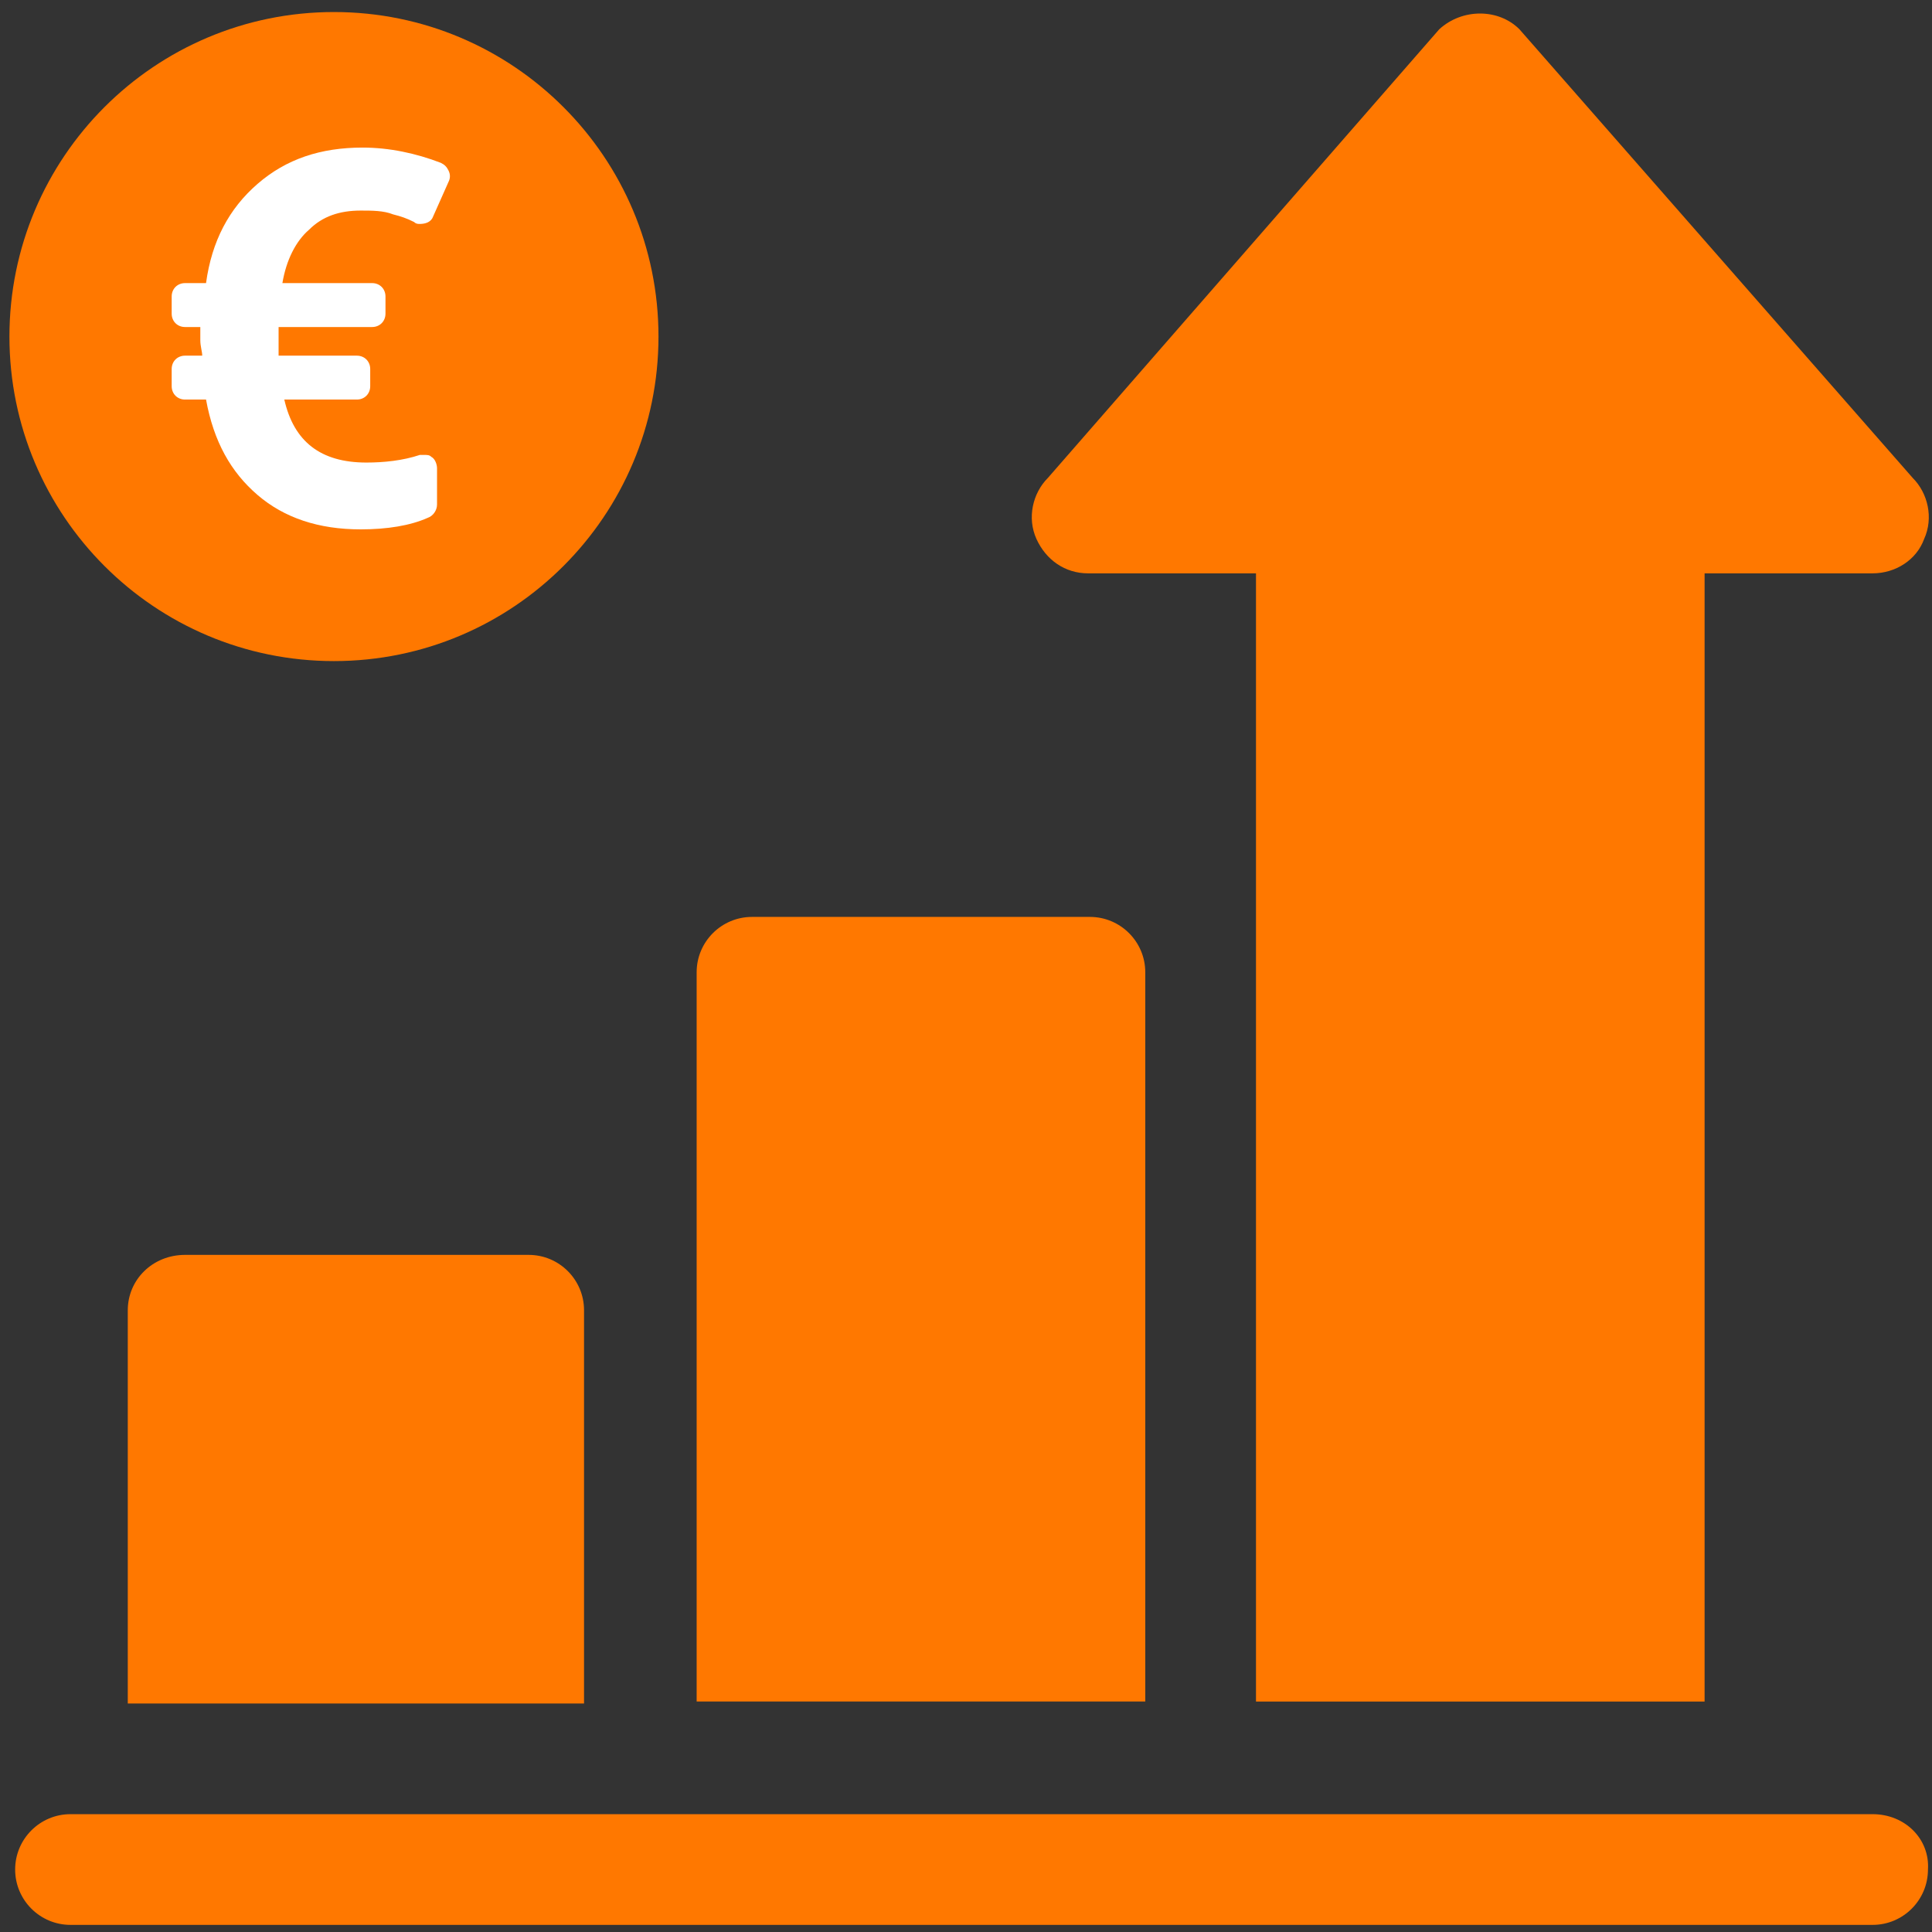 <svg width="101" height="101" viewBox="0 0 101 101" fill="none" xmlns="http://www.w3.org/2000/svg">
<rect x="0" y="0" width="101" height="101" fill="#333333" stroke="none"/>
<path d="M97.895 94.84C22.149 94.84 22.648 94.84 3.686 94.84C2.089 94.84 0.792 96.137 0.792 97.734C0.792 99.331 2.089 100.628 3.686 100.628H97.895C99.492 100.628 100.789 99.331 100.789 97.734C100.889 96.137 99.591 94.84 97.895 94.84Z" fill="#FF7800"/>
<path d="M6.68 68.496V89.054H30.532V68.496C30.532 66.899 29.234 65.602 27.638 65.602H9.674C7.978 65.602 6.68 66.899 6.68 68.496Z" fill="#FF7800"/>
<path d="M39.314 47.934C37.717 47.934 36.419 49.231 36.419 50.828V88.95H59.872V50.828C59.872 49.231 58.574 47.934 56.978 47.934H39.314Z" fill="#FF7800"/>
<path d="M89.112 89.053V29.973H97.895C99.092 29.973 100.19 29.274 100.589 28.176C101.088 27.078 100.789 25.781 99.99 24.983L79.432 1.53C78.334 0.433 76.438 0.433 75.241 1.53L54.782 24.983C53.984 25.781 53.684 27.078 54.183 28.176C54.682 29.274 55.68 29.973 56.878 29.973H65.66V88.953H89.112V89.053Z" fill="#FF7800"/>
<path d="M17.459 34.56C26.828 34.56 34.424 26.964 34.424 17.594C34.424 8.225 26.828 0.629 17.459 0.629C8.089 0.629 0.493 8.225 0.493 17.594C0.493 26.964 8.089 34.56 17.459 34.56Z" fill="#FF7800"/>
<path d="M18.855 27.674C16.66 27.674 14.863 27.076 13.466 25.878C12.069 24.68 11.171 23.084 10.771 20.888H9.674C9.274 20.888 8.975 20.589 8.975 20.189V19.291C8.975 18.892 9.274 18.593 9.674 18.593H10.572C10.572 18.393 10.472 18.094 10.472 17.794V17.096H9.674C9.274 17.096 8.975 16.796 8.975 16.397V15.499C8.975 15.1 9.274 14.8 9.674 14.8H10.771C11.071 12.605 11.969 10.908 13.466 9.611C14.963 8.314 16.759 7.715 18.955 7.715C20.352 7.715 21.749 8.014 23.047 8.513C23.246 8.613 23.346 8.713 23.446 8.912C23.546 9.112 23.546 9.312 23.446 9.511L22.647 11.307C22.547 11.607 22.248 11.707 21.949 11.707C21.849 11.707 21.749 11.707 21.649 11.607C21.25 11.407 20.951 11.307 20.552 11.208C20.053 11.008 19.454 11.008 18.855 11.008C17.757 11.008 16.859 11.307 16.16 12.006C15.462 12.605 14.963 13.603 14.763 14.8H19.454C19.853 14.8 20.152 15.1 20.152 15.499V16.397C20.152 16.796 19.853 17.096 19.454 17.096H14.564V17.595V18.194V18.593H18.655C19.055 18.593 19.354 18.892 19.354 19.291V20.189C19.354 20.589 19.055 20.888 18.655 20.888H14.863C15.362 23.084 16.759 24.181 19.154 24.181C20.053 24.181 21.051 24.082 21.949 23.782C22.049 23.782 22.049 23.782 22.148 23.782C22.348 23.782 22.448 23.782 22.547 23.882C22.747 23.982 22.847 24.281 22.847 24.481V26.377C22.847 26.676 22.647 26.976 22.348 27.076C21.45 27.475 20.252 27.674 18.855 27.674Z" fill="white"/>
</svg>
